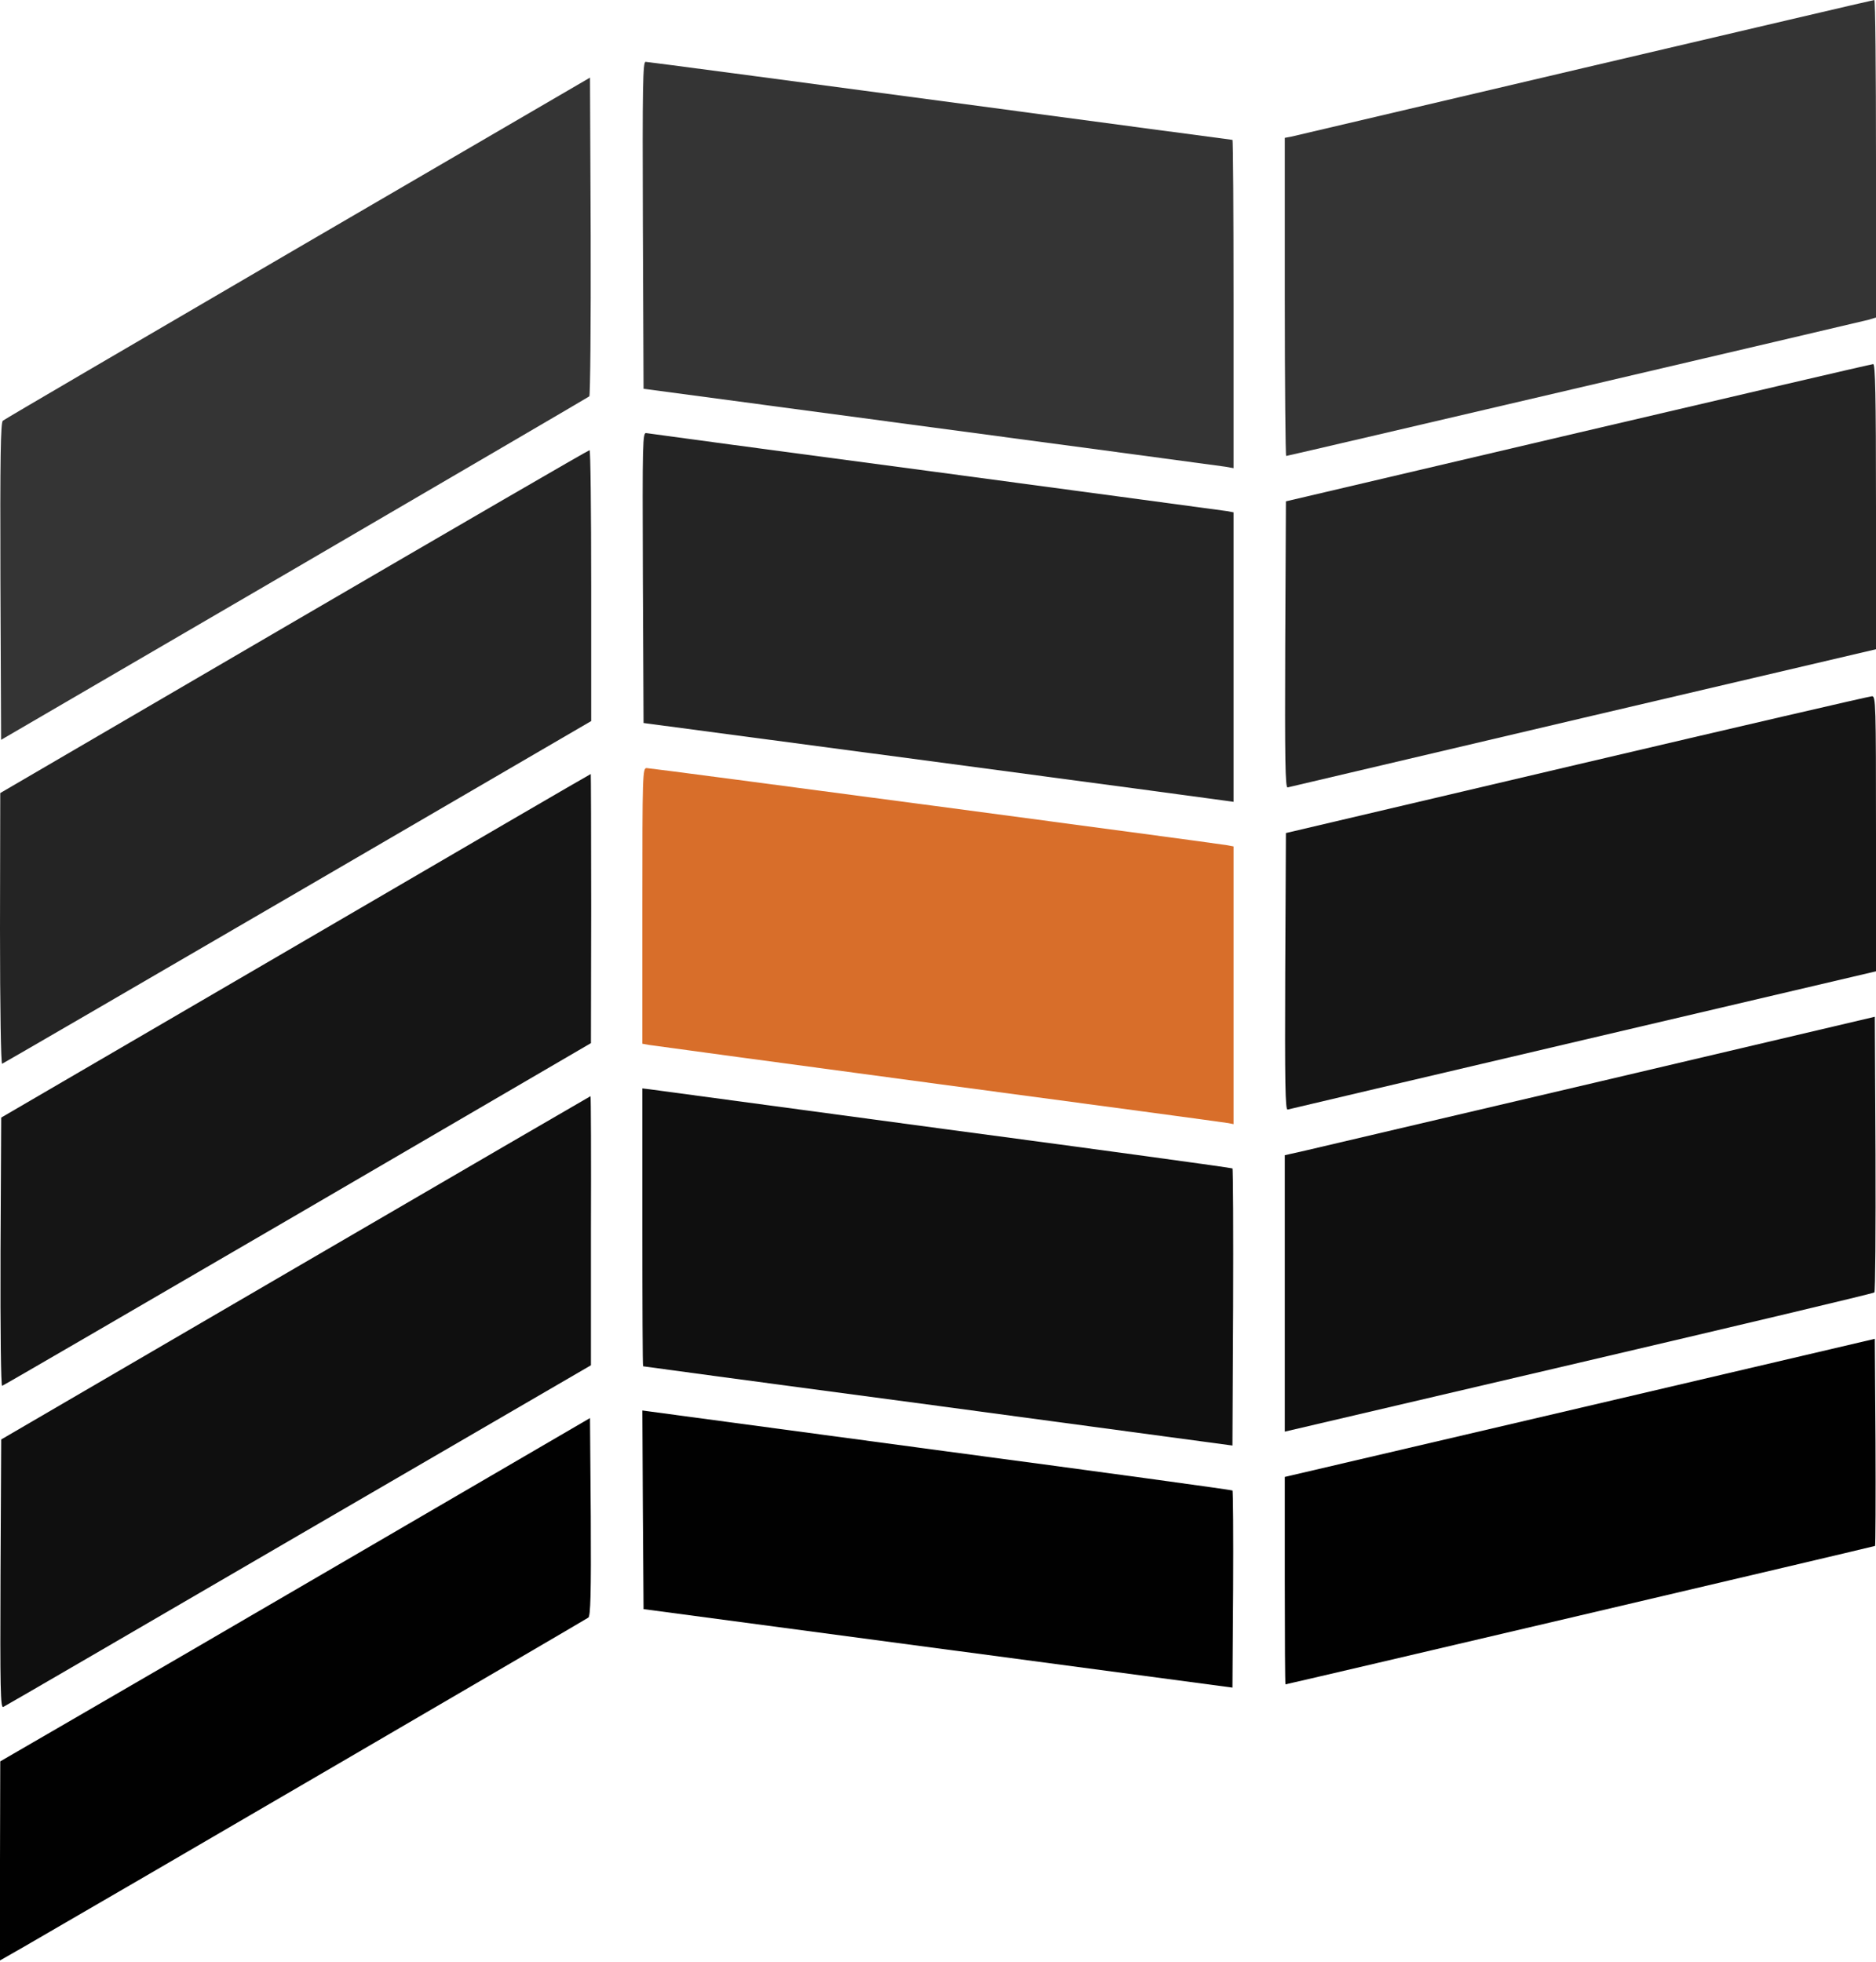 <?xml version="1.0" encoding="UTF-8"?> <svg xmlns="http://www.w3.org/2000/svg" width="22" height="23" viewBox="0 0 22 23" fill="none"> <path d="M18.588 0.793C16.735 1.229 15.184 1.593 15.143 1.602L15.067 1.616V3.481C15.067 4.506 15.075 5.346 15.083 5.346C15.102 5.346 21.787 3.781 21.913 3.749L22 3.723V1.86C22 0.835 21.992 -0.002 21.981 0C21.967 0 20.441 0.359 18.588 0.793Z" fill="#343434"></path> <path d="M7.539 2.641L7.547 4.558L10.912 5.008C12.763 5.254 14.319 5.465 14.371 5.472L14.466 5.489V3.563C14.466 2.505 14.461 1.64 14.453 1.64C14.444 1.64 12.902 1.433 11.024 1.182C9.146 0.931 7.593 0.725 7.571 0.725C7.539 0.725 7.533 0.987 7.539 2.641Z" fill="#343434"></path> <path d="M3.494 2.906C1.61 4.006 0.052 4.916 0.033 4.933C0.008 4.954 -0 5.35 0.005 6.819L0.013 8.674L3.45 6.671C5.339 5.568 6.897 4.658 6.911 4.647C6.922 4.637 6.93 3.79 6.927 2.768L6.919 0.91L3.494 2.906Z" fill="#343434"></path> <path d="M18.506 5.074L15.08 5.878L15.072 7.562C15.067 8.904 15.072 9.242 15.1 9.232C15.119 9.228 16.68 8.86 18.569 8.416L22 7.612V5.939C22 4.616 21.991 4.267 21.967 4.269C21.948 4.269 20.389 4.633 18.506 5.074Z" fill="#242424"></path> <path d="M7.539 6.772L7.547 8.477L10.904 8.923C12.752 9.169 14.308 9.378 14.365 9.387L14.466 9.401V7.703V6.007L14.393 5.993C14.349 5.986 12.812 5.78 10.972 5.533C9.133 5.289 7.607 5.083 7.58 5.078C7.536 5.069 7.533 5.158 7.539 6.772Z" fill="#242424"></path> <path d="M3.447 7.288L0.003 9.298L0 10.889C0 11.82 0.011 12.477 0.025 12.472C0.038 12.467 1.597 11.562 3.491 10.459L6.933 8.454V6.863C6.933 5.991 6.925 5.275 6.914 5.278C6.9 5.278 5.342 6.183 3.447 7.288Z" fill="#242424"></path> <path d="M18.492 8.965L15.08 9.767L15.072 11.395C15.067 12.692 15.072 13.018 15.1 13.009C15.119 13.004 16.68 12.636 18.569 12.193L22 11.388V9.774C22 8.252 21.997 8.16 21.953 8.163C21.926 8.163 20.37 8.524 18.492 8.965Z" fill="#151515"></path> <path d="M7.533 10.621V12.237L7.61 12.251C7.651 12.258 9.182 12.465 11.014 12.711C12.845 12.955 14.371 13.161 14.406 13.168L14.466 13.18V11.552V9.924L14.393 9.91C14.256 9.885 7.634 9.005 7.583 9.005C7.536 9.005 7.533 9.075 7.533 10.621Z" fill="#D86E2A"></path> <path d="M3.467 11.09L0.014 13.103L0.006 14.679C0.003 15.62 0.011 16.253 0.025 16.248C0.038 16.246 1.597 15.338 3.491 14.236L6.93 12.23L6.933 10.652C6.933 9.786 6.93 9.075 6.928 9.075C6.922 9.075 5.366 9.981 3.467 11.09Z" fill="#151515"></path> <path d="M18.768 12.678C16.997 13.093 15.441 13.459 15.307 13.49L15.067 13.544V15.165V16.785L18.512 15.979C20.409 15.535 21.967 15.165 21.981 15.153C21.992 15.143 21.997 14.412 21.994 13.53L21.986 11.921L18.768 12.678Z" fill="#0F0F0F"></path> <path d="M7.533 14.391C7.533 15.287 7.536 16.019 7.542 16.019C7.544 16.021 9.1 16.23 11 16.483L14.453 16.948L14.461 15.329C14.464 14.44 14.461 13.706 14.453 13.699C14.445 13.692 12.924 13.483 11.074 13.237C9.223 12.988 7.67 12.779 7.624 12.772L7.533 12.761V14.391Z" fill="#0F0F0F"></path> <path d="M3.467 14.864L0.014 16.877L0.006 18.456C4.73284e-05 19.804 0.006 20.029 0.038 20.013C0.06 20.004 1.619 19.096 3.502 18L6.93 16.007V14.428C6.933 13.562 6.93 12.852 6.925 12.852C6.922 12.852 5.366 13.757 3.467 14.864Z" fill="#0F0F0F"></path> <path d="M18.528 16.507L15.067 17.316V18.531C15.067 19.202 15.07 19.748 15.075 19.748C15.102 19.746 21.978 18.132 21.989 18.125C21.994 18.118 21.997 17.569 21.994 16.905L21.986 15.697L18.528 16.507Z" fill="#010101"></path> <path d="M7.539 17.7L7.547 18.866L11 19.326L14.453 19.786L14.461 18.636C14.464 18.005 14.461 17.482 14.453 17.475C14.445 17.468 12.924 17.259 11.074 17.013C9.223 16.764 7.67 16.556 7.621 16.549L7.533 16.537L7.539 17.7Z" fill="#010101"></path> <path d="M4.258 18.177C2.795 19.03 1.239 19.936 0.8 20.189L0.003 20.651L0 21.819V22.985L0.287 22.821C1.324 22.223 6.87 18.988 6.9 18.965C6.925 18.944 6.933 18.686 6.928 17.782L6.919 16.626L4.258 18.177Z" fill="#010101"></path> </svg> 